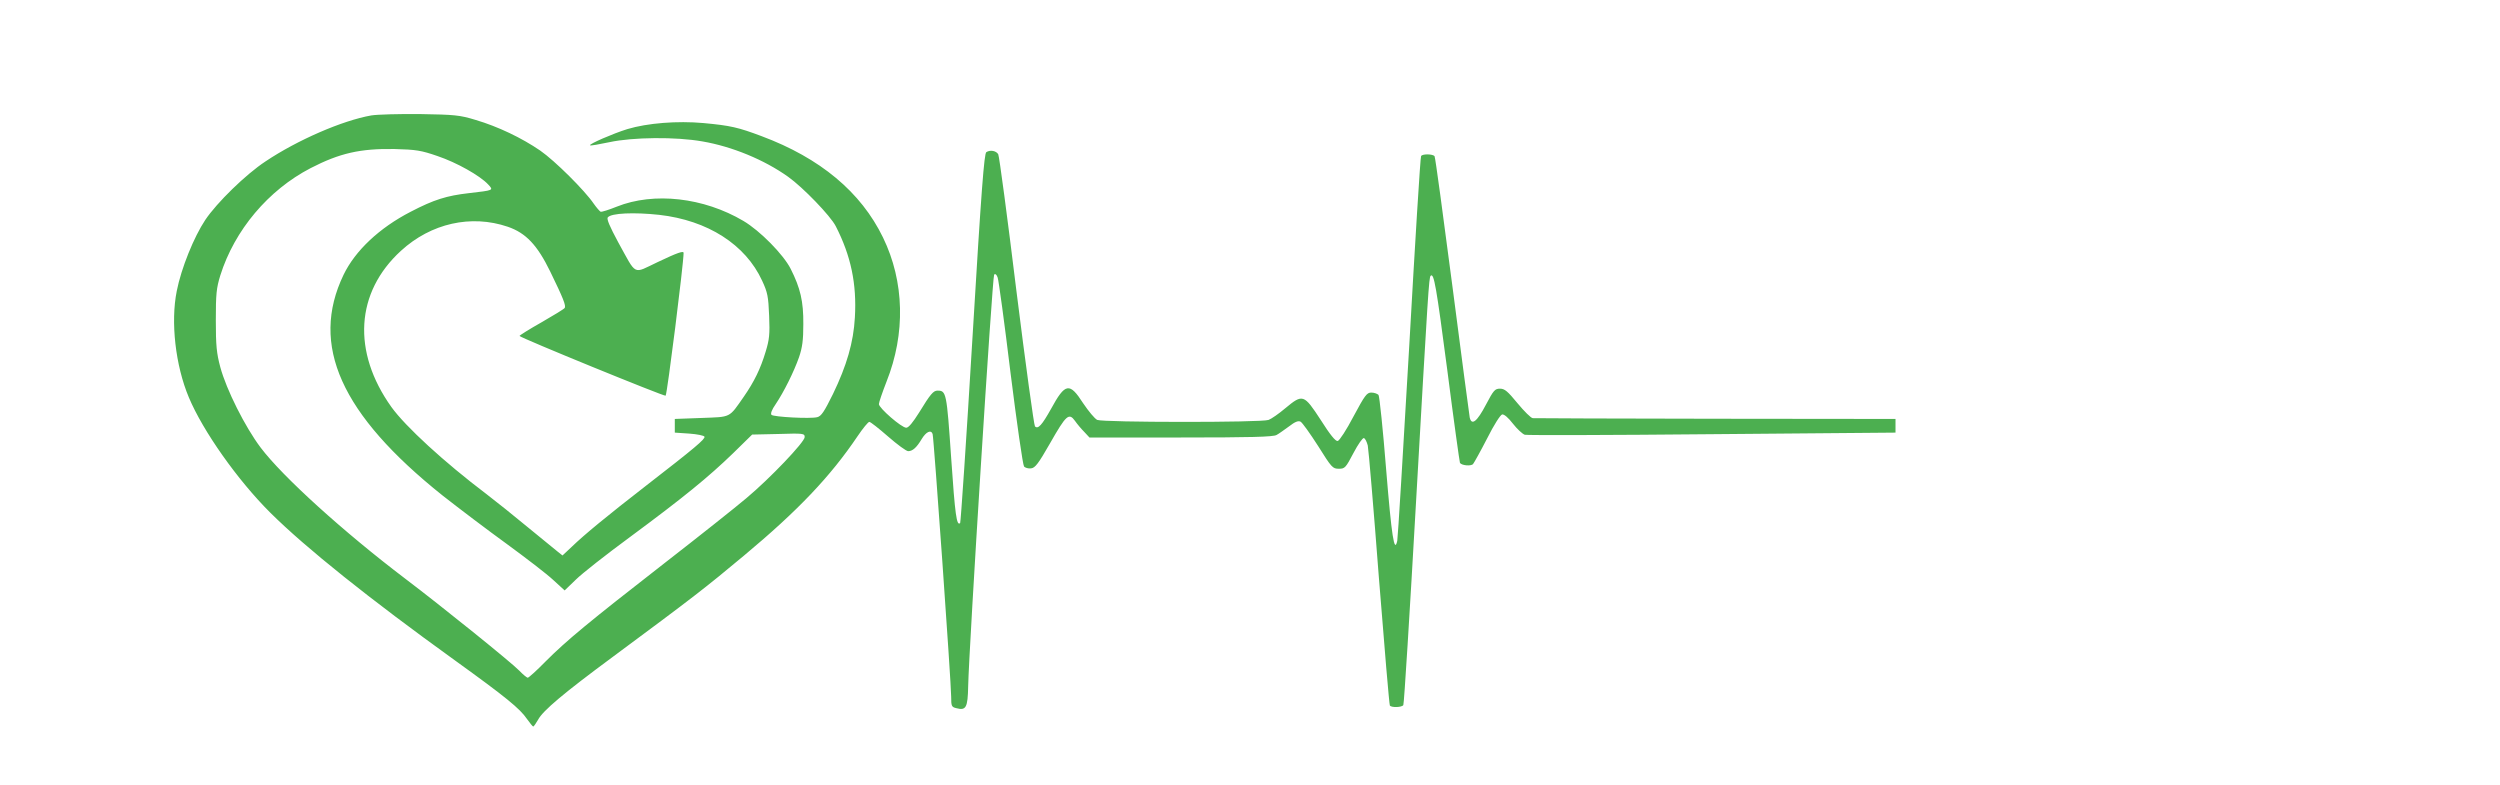<?xml version="1.0" standalone="no"?>
<!DOCTYPE svg PUBLIC "-//W3C//DTD SVG 20010904//EN"
 "http://www.w3.org/TR/2001/REC-SVG-20010904/DTD/svg10.dtd">
<svg version="1.0" xmlns="http://www.w3.org/2000/svg"
 width="1280pt" height="402pt" viewBox="0 0 1280 402"
 preserveAspectRatio="xMidYMid meet">
<g transform="translate(0,402) scale(0.1,-0.1)"
fill="#4caf50" stroke="none">
<path d="M1901 3429 c-148 -26 -378 -126 -541 -235 -102 -67 -250 -212 -309
-300 -58 -87 -123 -247 -146 -364 -32 -158 -7 -381 62 -545 72 -172 250 -424
417 -590 180 -179 509 -442 945 -756 262 -189 333 -247 369 -300 15 -21 29
-38 32 -39 3 0 14 16 25 35 24 46 131 136 380 320 417 309 475 354 675 521
277 231 442 405 581 611 27 40 54 73 60 73 6 0 49 -34 96 -75 47 -41 93 -75
103 -75 22 0 43 18 69 62 23 38 48 49 56 26 6 -17 95 -1275 95 -1345 0 -49 2
-53 27 -59 49 -13 58 3 60 112 4 195 124 2099 133 2108 6 6 13 0 18 -15 5 -13
35 -233 66 -489 32 -256 63 -471 69 -478 5 -7 22 -12 36 -10 21 2 38 25 97
128 83 146 97 158 128 115 11 -16 33 -42 48 -57 l26 -28 469 0 c353 0 473 3
489 13 12 6 40 27 64 44 31 24 47 30 59 24 9 -5 49 -61 90 -125 69 -110 74
-116 106 -116 31 0 35 5 75 81 23 44 47 78 53 76 7 -2 15 -19 20 -38 4 -19 30
-324 57 -678 28 -354 53 -648 56 -653 7 -12 62 -10 69 2 4 6 33 473 65 1038
62 1084 66 1152 75 1160 17 17 29 -56 85 -482 33 -258 63 -472 65 -476 8 -13
56 -18 67 -6 5 6 38 65 72 131 35 70 68 121 77 123 10 2 32 -17 55 -47 22 -28
49 -53 61 -57 12 -3 444 -2 960 3 l938 8 0 35 0 35 -920 1 c-506 1 -928 2
-937 3 -9 0 -44 35 -78 76 -51 62 -66 75 -90 75 -26 0 -33 -8 -72 -82 -45 -86
-73 -109 -83 -66 -2 13 -43 317 -89 675 -47 359 -87 657 -91 663 -8 12 -62 13
-69 1 -4 -5 -31 -445 -61 -978 -31 -532 -58 -979 -61 -992 -15 -68 -29 24 -57
366 -16 202 -34 374 -39 381 -6 6 -22 12 -37 12 -23 0 -33 -14 -91 -122 -36
-69 -72 -124 -81 -126 -11 -2 -39 32 -87 108 -86 132 -92 134 -181 60 -33 -28
-72 -55 -86 -60 -37 -14 -847 -13 -877 0 -13 6 -45 45 -72 85 -70 109 -92 105
-165 -29 -46 -82 -66 -105 -82 -89 -5 5 -48 318 -95 694 -46 376 -88 691 -93
699 -10 18 -41 24 -61 11 -11 -8 -25 -183 -71 -951 -31 -518 -60 -944 -63
-948 -18 -17 -26 40 -46 333 -23 336 -25 345 -70 345 -21 0 -36 -17 -94 -112
-32 -51 -54 -78 -66 -78 -24 0 -140 101 -140 121 0 9 18 61 39 115 98 246 92
512 -18 738 -113 233 -322 407 -622 519 -120 45 -158 54 -298 67 -133 12 -286
0 -389 -31 -74 -23 -198 -77 -191 -83 2 -3 47 5 99 16 120 26 341 28 476 4
152 -26 317 -94 439 -181 76 -54 217 -200 244 -253 78 -152 108 -296 98 -467
-7 -128 -42 -247 -112 -392 -45 -91 -60 -114 -81 -119 -35 -9 -223 1 -234 12
-6 6 2 27 21 54 43 64 94 167 120 241 17 50 22 87 22 169 1 117 -15 185 -65
284 -37 73 -157 195 -242 245 -203 120 -458 149 -648 73 -40 -16 -77 -28 -83
-26 -5 3 -21 21 -35 41 -46 68 -199 220 -274 272 -95 65 -216 123 -331 157
-82 25 -107 27 -285 30 -107 1 -219 -2 -249 -7z m339 -208 c98 -33 217 -100
259 -145 29 -31 30 -30 -99 -45 -113 -13 -178 -33 -297 -95 -161 -83 -284
-199 -344 -323 -173 -360 -14 -714 507 -1130 84 -66 232 -178 330 -249 97 -71
204 -153 236 -183 l59 -54 57 55 c31 31 156 129 277 218 276 204 403 308 528
429 l98 96 135 3 c127 4 134 3 134 -16 0 -25 -178 -212 -299 -313 -53 -45
-242 -195 -421 -334 -388 -302 -498 -393 -607 -502 -45 -46 -86 -83 -91 -83
-4 0 -24 16 -43 36 -38 40 -399 331 -584 471 -315 239 -628 522 -741 672 -79
105 -175 296 -206 411 -19 71 -23 110 -23 240 0 135 3 165 23 230 73 232 246
437 462 549 149 77 255 101 430 98 111 -3 136 -7 220 -36z m1135 -301 c248
-28 442 -152 527 -337 28 -60 32 -81 36 -180 4 -95 1 -122 -18 -184 -26 -87
-59 -154 -111 -229 -78 -112 -64 -104 -218 -110 l-136 -5 0 -35 0 -35 74 -5
c41 -3 76 -10 78 -16 4 -12 -49 -57 -297 -249 -200 -155 -319 -253 -382 -314
l-48 -45 -24 19 c-14 11 -82 67 -153 125 -70 58 -166 135 -212 170 -217 164
-415 346 -487 446 -202 283 -184 587 49 800 154 141 359 187 547 123 93 -32
151 -94 217 -229 67 -138 82 -175 74 -187 -3 -5 -57 -38 -118 -73 -62 -35
-113 -67 -113 -70 0 -8 742 -311 748 -306 8 8 92 676 92 731 0 12 -30 2 -133
-47 -129 -61 -105 -73 -202 102 -43 80 -60 119 -53 127 17 22 134 27 263 13z"/>
</g>
</svg>
